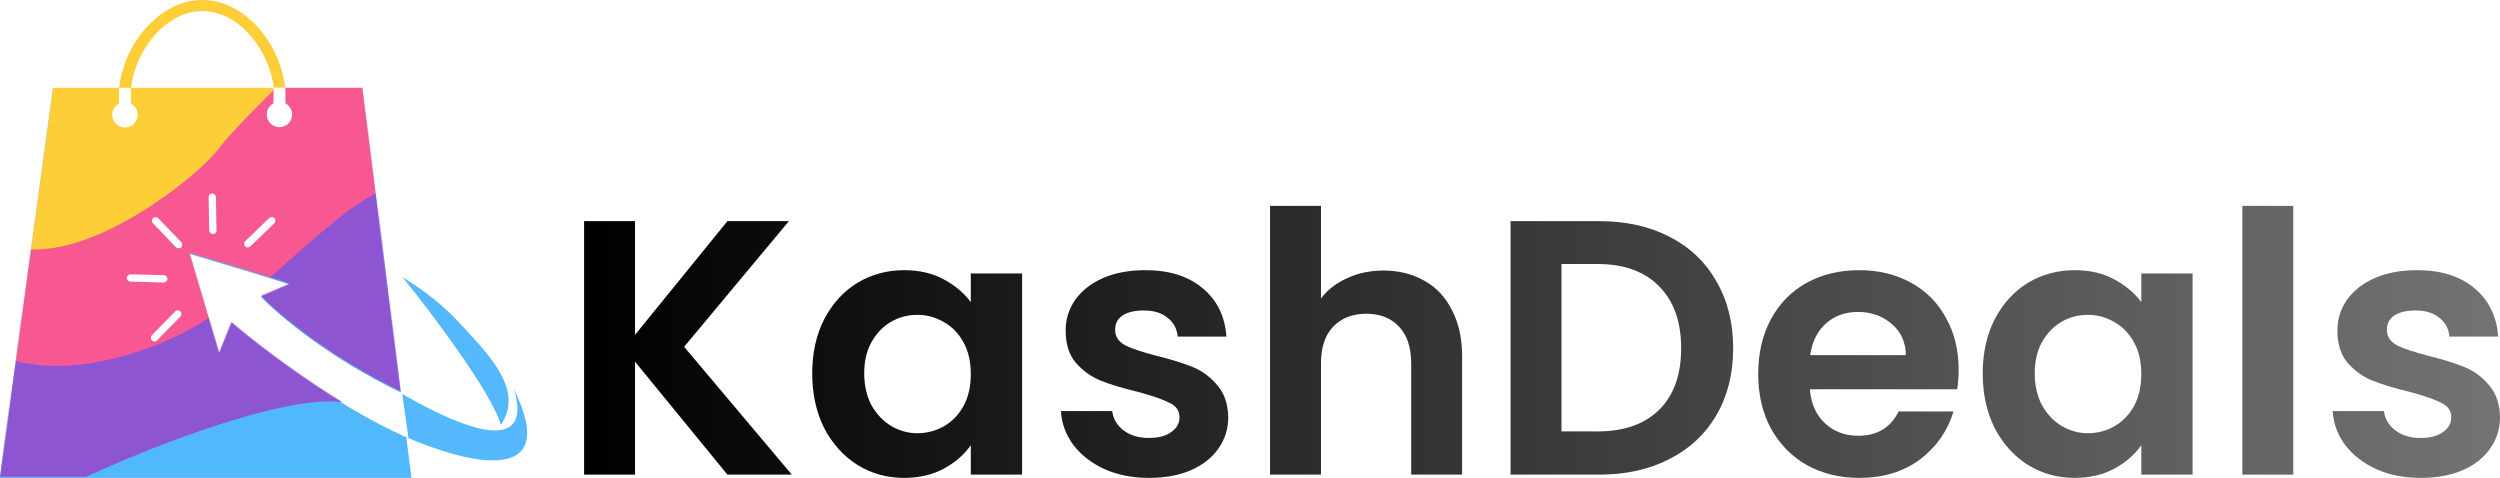 <svg width="2307" height="441" viewBox="0 0 2307 441" fill="none" xmlns="http://www.w3.org/2000/svg">
<path d="M186.76 0C229.277 0 263.507 46.823 263.507 89.341C263.507 131.858 229.04 166.325 186.522 166.325C144.004 166.325 109.537 131.858 109.537 89.341C109.537 46.823 144.242 0 186.76 0ZM186.76 10.217C150.147 10.217 120.467 52.49 120.467 89.103C120.467 125.715 150.147 155.395 186.76 155.395C223.372 155.395 253.052 125.715 253.052 89.103C253.052 52.49 223.372 10.217 186.76 10.217Z" fill="#FECE39"/>
<path d="M369.724 362.099C303.116 329.948 256.272 290.152 240.934 273.962C249.17 270.477 265.927 263.365 267.07 262.794C268.211 262.224 206.085 243.548 174.879 234.281L202.204 326.473L213.609 298.197C241.416 322.054 311.778 375.739 374.959 403.519L379.697 440.999H0L48.947 81.974H334.313L369.724 362.099Z" fill="#51B8FB"/>
<g filter="url(#filter0_i_2266_16162)">
<path d="M375.895 403.221L370.193 362.59C481.631 426.269 481.855 384.828 473.077 357.838C519.454 451.649 424.099 424.205 375.895 403.221Z" fill="#55B8FC"/>
</g>
<g filter="url(#filter1_i_2266_16162)">
<path d="M463.097 391.102C455.494 362.399 398.072 286.238 372.569 254.953C381.36 260.18 404.478 274.873 423.179 295.109C449.346 323.423 486.163 358.339 463.097 391.102Z" fill="#55B8FC"/>
</g>
<mask id="mask0_2266_16162" style="mask-type:alpha" maskUnits="userSpaceOnUse" x="0" y="81" width="380" height="360">
<path d="M369.723 361.147C303.115 328.997 256.272 289.201 240.934 273.011C249.169 269.526 265.926 262.416 267.07 261.844C268.211 261.273 206.085 242.597 174.879 233.33L202.204 325.522L213.609 297.247C241.416 321.104 311.778 374.788 374.959 402.567L379.697 440.05H0L48.947 81.024H334.313L369.723 361.147Z" fill="#009DFF"/>
</mask>
<g mask="url(#mask0_2266_16162)">
<path d="M553.151 69.619H48.742L-15.682 458.355L11.039 475.559C72.152 437.361 249.564 362.937 315.543 370.906C338.706 370.026 384.761 365.348 383.672 353.667C455.795 289.191 493.932 256.068 530.822 237.998L553.151 235.07V69.619Z" fill="#8D55D2"/>
<path d="M362.589 68.668H35.166L-6.653 321.007L10.692 332.175C76.842 350.993 155.316 316.889 186.284 297.484L252.577 253.051C299.394 211.198 324.149 189.697 348.095 177.967L362.589 176.067V68.668Z" fill="#F75892"/>
<path d="M287.98 49.242L51.985 43.482L-27.087 229.981C-26.375 230.895 -12.433 232.175 37.636 229.981C100.222 227.238 182.347 162.787 201.886 137.006C217.517 116.381 265.795 69.903 287.98 49.242Z" fill="#FECE39"/>
</g>
<rect x="169.639" y="225.944" width="6.749" height="37.538" rx="3.374" transform="rotate(136.139 169.639 225.944)" fill="white"/>
<rect x="199.867" y="215.977" width="6.749" height="37.538" rx="3.374" transform="rotate(178.997 199.867 215.977)" fill="white"/>
<rect x="228.507" y="229.78" width="6.749" height="37.538" rx="3.374" transform="rotate(-133.925 228.507 229.78)" fill="white"/>
<rect x="116.902" y="259.8" width="6.749" height="37.538" rx="3.374" transform="rotate(-88.519 116.902 259.8)" fill="white"/>
<rect x="142.552" y="316.467" width="6.749" height="37.538" rx="3.374" transform="rotate(-135.518 142.552 316.467)" fill="white"/>
<circle cx="115.307" cy="105.907" r="11.709" fill="white"/>
<rect x="109.817" y="81.024" width="10.978" height="16.1" fill="white"/>
<circle cx="257.871" cy="105.668" r="11.709" fill="white"/>
<rect x="252.382" y="80.786" width="10.978" height="16.1" fill="white"/>
<path d="M671.258 437.984L585.995 333.764V437.984H539V204.075H585.995V308.965L671.258 204.075H727.988L631.312 320.024L730.674 437.984H671.258Z" fill="url(#paint0_linear_2266_16162)"/>
<path d="M749.5 344.487C749.5 325.721 753.193 309.077 760.578 294.555C768.187 280.034 778.369 268.863 791.125 261.044C804.105 253.225 818.539 249.315 834.428 249.315C848.302 249.315 860.387 252.108 870.681 257.693C881.199 263.278 889.591 270.316 895.857 278.805V252.331H943.188V437.984H895.857V410.84C889.815 419.553 881.423 426.814 870.681 432.622C860.163 438.207 847.967 441 834.092 441C818.427 441 804.105 436.979 791.125 428.936C778.369 420.893 768.187 409.611 760.578 395.089C753.193 380.344 749.5 363.477 749.5 344.487ZM895.857 345.158C895.857 333.764 893.619 324.045 889.144 316.003C884.668 307.737 878.626 301.481 871.017 297.236C863.408 292.768 855.24 290.534 846.512 290.534C837.784 290.534 829.728 292.656 822.343 296.901C814.958 301.146 808.916 307.401 804.216 315.668C799.741 323.71 797.503 333.317 797.503 344.487C797.503 355.658 799.741 365.488 804.216 373.977C808.916 382.243 814.958 388.611 822.343 393.079C829.952 397.547 838.008 399.781 846.512 399.781C855.24 399.781 863.408 397.659 871.017 393.414C878.626 388.946 884.668 382.69 889.144 374.648C893.619 366.381 895.857 356.551 895.857 345.158Z" fill="url(#paint1_linear_2266_16162)"/>
<path d="M1060.25 441C1045.03 441 1031.38 438.319 1019.3 432.957C1007.21 427.372 997.591 419.888 990.43 410.505C983.492 401.121 979.688 390.733 979.017 379.339H1026.35C1027.24 386.488 1030.71 392.409 1036.75 397.1C1043.02 401.792 1050.74 404.138 1059.92 404.138C1068.87 404.138 1075.8 402.35 1080.73 398.776C1085.88 395.201 1088.45 390.621 1088.45 385.036C1088.45 379.004 1085.32 374.536 1079.05 371.632C1073.01 368.504 1063.27 365.153 1049.85 361.578C1035.97 358.227 1024.56 354.764 1015.61 351.19C1006.88 347.615 999.269 342.142 992.78 334.769C986.514 327.397 983.381 317.455 983.381 304.944C983.381 294.667 986.29 285.284 992.108 276.794C998.151 268.305 1006.65 261.603 1017.62 256.688C1028.81 251.773 1041.9 249.315 1056.89 249.315C1079.05 249.315 1096.73 254.9 1109.93 266.071C1123.14 277.018 1130.41 291.874 1131.75 310.641H1086.77C1086.1 303.268 1082.97 297.46 1077.37 293.215C1072 288.747 1064.73 286.513 1055.55 286.513C1047.05 286.513 1040.45 288.077 1035.75 291.204C1031.27 294.332 1029.03 298.688 1029.03 304.274C1029.03 310.529 1032.17 315.332 1038.43 318.684C1044.7 321.811 1054.43 325.051 1067.64 328.402C1081.06 331.753 1092.14 335.216 1100.87 338.79C1109.6 342.365 1117.09 347.95 1123.36 355.546C1129.85 362.919 1133.21 372.749 1133.43 385.036C1133.43 395.76 1130.41 405.366 1124.37 413.856C1118.55 422.345 1110.04 429.048 1098.85 433.963C1087.89 438.654 1075.02 441 1060.25 441Z" fill="url(#paint2_linear_2266_16162)"/>
<path d="M1276.74 249.65C1290.84 249.65 1303.37 252.778 1314.34 259.033C1325.3 265.065 1333.8 274.113 1339.85 286.178C1346.11 298.018 1349.25 312.316 1349.25 329.072V437.984H1302.25V335.439C1302.25 320.694 1298.56 309.412 1291.17 301.593C1283.79 293.55 1273.72 289.529 1260.96 289.529C1247.98 289.529 1237.69 293.55 1230.08 301.593C1222.69 309.412 1219 320.694 1219 335.439V437.984H1172.01V190H1219V275.454C1225.04 267.411 1233.1 261.156 1243.17 256.688C1253.24 251.996 1264.43 249.65 1276.74 249.65Z" fill="url(#paint3_linear_2266_16162)"/>
<path d="M1475.84 204.075C1500.46 204.075 1522.05 208.878 1540.63 218.485C1559.43 228.091 1573.86 241.831 1583.93 259.704C1594.23 277.353 1599.37 297.907 1599.37 321.364C1599.37 344.822 1594.23 365.376 1583.93 383.025C1573.86 400.451 1559.43 413.968 1540.63 423.574C1522.05 433.181 1500.46 437.984 1475.84 437.984H1393.94V204.075H1475.84ZM1474.16 398.105C1498.78 398.105 1517.8 391.403 1531.23 377.999C1544.66 364.594 1551.37 345.716 1551.37 321.364C1551.37 297.013 1544.66 278.023 1531.23 264.395C1517.8 250.544 1498.78 243.618 1474.16 243.618H1440.93V398.105H1474.16Z" fill="url(#paint4_linear_2266_16162)"/>
<path d="M1807.43 341.136C1807.43 347.838 1806.98 353.87 1806.08 359.232H1670.13C1671.25 372.637 1675.95 383.137 1684.23 390.733C1692.51 398.329 1702.69 402.127 1714.78 402.127C1732.23 402.127 1744.65 394.643 1752.04 379.674H1802.73C1797.36 397.547 1787.06 412.292 1771.84 423.909C1756.63 435.303 1737.94 441 1715.79 441C1697.88 441 1681.77 437.09 1667.45 429.271C1653.35 421.228 1642.27 409.946 1634.22 395.425C1626.38 380.903 1622.47 364.147 1622.47 345.158C1622.47 325.944 1626.38 309.077 1634.22 294.555C1642.05 280.034 1653.01 268.863 1667.11 261.044C1681.21 253.225 1697.43 249.315 1715.79 249.315C1733.46 249.315 1749.24 253.113 1763.12 260.709C1777.21 268.305 1788.07 279.14 1795.68 293.215C1803.51 307.066 1807.43 323.04 1807.43 341.136ZM1758.75 327.732C1758.53 315.668 1754.16 306.061 1745.66 298.912C1737.16 291.539 1726.75 287.853 1714.44 287.853C1702.81 287.853 1692.96 291.428 1684.9 298.577C1677.07 305.502 1672.26 315.221 1670.47 327.732H1758.75Z" fill="url(#paint5_linear_2266_16162)"/>
<path d="M1829.64 344.487C1829.64 325.721 1833.34 309.077 1840.72 294.555C1848.33 280.034 1858.51 268.863 1871.27 261.044C1884.25 253.225 1898.68 249.315 1914.57 249.315C1928.45 249.315 1940.53 252.108 1950.82 257.693C1961.34 263.278 1969.73 270.316 1976 278.805V252.331H2023.33V437.984H1976V410.84C1969.96 419.553 1961.57 426.814 1950.82 432.622C1940.31 438.207 1928.11 441 1914.24 441C1898.57 441 1884.25 436.979 1871.27 428.936C1858.51 420.893 1848.33 409.611 1840.72 395.089C1833.34 380.344 1829.64 363.477 1829.64 344.487ZM1976 345.158C1976 333.764 1973.76 324.045 1969.29 316.003C1964.81 307.737 1958.77 301.481 1951.16 297.236C1943.55 292.768 1935.38 290.534 1926.66 290.534C1917.93 290.534 1909.87 292.656 1902.49 296.901C1895.1 301.146 1889.06 307.401 1884.36 315.668C1879.88 323.71 1877.65 333.317 1877.65 344.487C1877.65 355.658 1879.88 365.488 1884.36 373.977C1889.06 382.243 1895.1 388.611 1902.49 393.079C1910.1 397.547 1918.15 399.781 1926.66 399.781C1935.38 399.781 1943.55 397.659 1951.16 393.414C1958.77 388.946 1964.81 382.69 1969.29 374.648C1973.76 366.381 1976 356.551 1976 345.158Z" fill="url(#paint6_linear_2266_16162)"/>
<path d="M2116.23 190V437.984H2069.23V190H2116.23Z" fill="url(#paint7_linear_2266_16162)"/>
<path d="M2233.82 441C2218.6 441 2204.95 438.319 2192.87 432.957C2180.78 427.372 2171.16 419.888 2164 410.505C2157.06 401.121 2153.26 390.733 2152.59 379.339H2199.92C2200.81 386.488 2204.28 392.409 2210.32 397.1C2216.59 401.792 2224.31 404.138 2233.49 404.138C2242.44 404.138 2249.37 402.35 2254.3 398.776C2259.45 395.201 2262.02 390.621 2262.02 385.036C2262.02 379.004 2258.89 374.536 2252.62 371.632C2246.58 368.504 2236.84 365.153 2223.42 361.578C2209.54 358.227 2198.13 354.764 2189.18 351.19C2180.45 347.615 2172.84 342.142 2166.35 334.769C2160.08 327.397 2156.95 317.455 2156.95 304.944C2156.95 294.667 2159.86 285.284 2165.68 276.794C2171.72 268.305 2180.22 261.603 2191.19 256.688C2202.38 251.773 2215.47 249.315 2230.46 249.315C2252.62 249.315 2270.3 254.9 2283.5 266.071C2296.71 277.018 2303.98 291.874 2305.32 310.641H2260.34C2259.67 303.268 2256.54 297.46 2250.94 293.215C2245.57 288.747 2238.3 286.513 2229.12 286.513C2220.62 286.513 2214.02 288.077 2209.32 291.204C2204.84 294.332 2202.6 298.688 2202.6 304.274C2202.6 310.529 2205.74 315.332 2212 318.684C2218.27 321.811 2228 325.051 2241.21 328.402C2254.63 331.753 2265.71 335.216 2274.44 338.79C2283.17 342.365 2290.66 347.95 2296.93 355.546C2303.42 362.919 2306.78 372.749 2307 385.036C2307 395.76 2303.98 405.366 2297.94 413.856C2292.12 422.345 2283.61 429.048 2272.42 433.963C2261.46 438.654 2248.59 441 2233.82 441Z" fill="url(#paint8_linear_2266_16162)"/>
<defs>
<filter id="filter0_i_2266_16162" x="370.193" y="357.838" width="116.268" height="67.011" filterUnits="userSpaceOnUse" color-interpolation-filters="sRGB">
<feFlood flood-opacity="0" result="BackgroundImageFix"/>
<feBlend mode="normal" in="SourceGraphic" in2="BackgroundImageFix" result="shape"/>
<feColorMatrix in="SourceAlpha" type="matrix" values="0 0 0 0 0 0 0 0 0 0 0 0 0 0 0 0 0 0 127 0" result="hardAlpha"/>
<feOffset dx="1" dy="1"/>
<feGaussianBlur stdDeviation="3"/>
<feComposite in2="hardAlpha" operator="arithmetic" k2="-1" k3="1"/>
<feColorMatrix type="matrix" values="0 0 0 0 0 0 0 0 0 0 0 0 0 0 0 0 0 0 0.25 0"/>
<feBlend mode="normal" in2="shape" result="effect1_innerShadow_2266_16162"/>
</filter>
<filter id="filter1_i_2266_16162" x="371.569" y="254.953" width="98.809" height="137.149" filterUnits="userSpaceOnUse" color-interpolation-filters="sRGB">
<feFlood flood-opacity="0" result="BackgroundImageFix"/>
<feBlend mode="normal" in="SourceGraphic" in2="BackgroundImageFix" result="shape"/>
<feColorMatrix in="SourceAlpha" type="matrix" values="0 0 0 0 0 0 0 0 0 0 0 0 0 0 0 0 0 0 127 0" result="hardAlpha"/>
<feOffset dx="-1" dy="1"/>
<feGaussianBlur stdDeviation="2.5"/>
<feComposite in2="hardAlpha" operator="arithmetic" k2="-1" k3="1"/>
<feColorMatrix type="matrix" values="0 0 0 0 0 0 0 0 0 0 0 0 0 0 0 0 0 0 0.25 0"/>
<feBlend mode="normal" in2="shape" result="effect1_innerShadow_2266_16162"/>
</filter>
<linearGradient id="paint0_linear_2266_16162" x1="2307" y1="315.5" x2="539" y2="315.5" gradientUnits="userSpaceOnUse">
<stop stop-color="#737373"/>
<stop offset="1"/>
</linearGradient>
<linearGradient id="paint1_linear_2266_16162" x1="2307" y1="315.5" x2="539" y2="315.5" gradientUnits="userSpaceOnUse">
<stop stop-color="#737373"/>
<stop offset="1"/>
</linearGradient>
<linearGradient id="paint2_linear_2266_16162" x1="2307" y1="315.5" x2="539" y2="315.5" gradientUnits="userSpaceOnUse">
<stop stop-color="#737373"/>
<stop offset="1"/>
</linearGradient>
<linearGradient id="paint3_linear_2266_16162" x1="2307" y1="315.5" x2="539" y2="315.5" gradientUnits="userSpaceOnUse">
<stop stop-color="#737373"/>
<stop offset="1"/>
</linearGradient>
<linearGradient id="paint4_linear_2266_16162" x1="2307" y1="315.5" x2="539" y2="315.5" gradientUnits="userSpaceOnUse">
<stop stop-color="#737373"/>
<stop offset="1"/>
</linearGradient>
<linearGradient id="paint5_linear_2266_16162" x1="2307" y1="315.5" x2="539" y2="315.5" gradientUnits="userSpaceOnUse">
<stop stop-color="#737373"/>
<stop offset="1"/>
</linearGradient>
<linearGradient id="paint6_linear_2266_16162" x1="2307" y1="315.5" x2="539" y2="315.5" gradientUnits="userSpaceOnUse">
<stop stop-color="#737373"/>
<stop offset="1"/>
</linearGradient>
<linearGradient id="paint7_linear_2266_16162" x1="2307" y1="315.5" x2="539" y2="315.5" gradientUnits="userSpaceOnUse">
<stop stop-color="#737373"/>
<stop offset="1"/>
</linearGradient>
<linearGradient id="paint8_linear_2266_16162" x1="2307" y1="315.5" x2="539" y2="315.5" gradientUnits="userSpaceOnUse">
<stop stop-color="#737373"/>
<stop offset="1"/>
</linearGradient>
</defs>
</svg>
